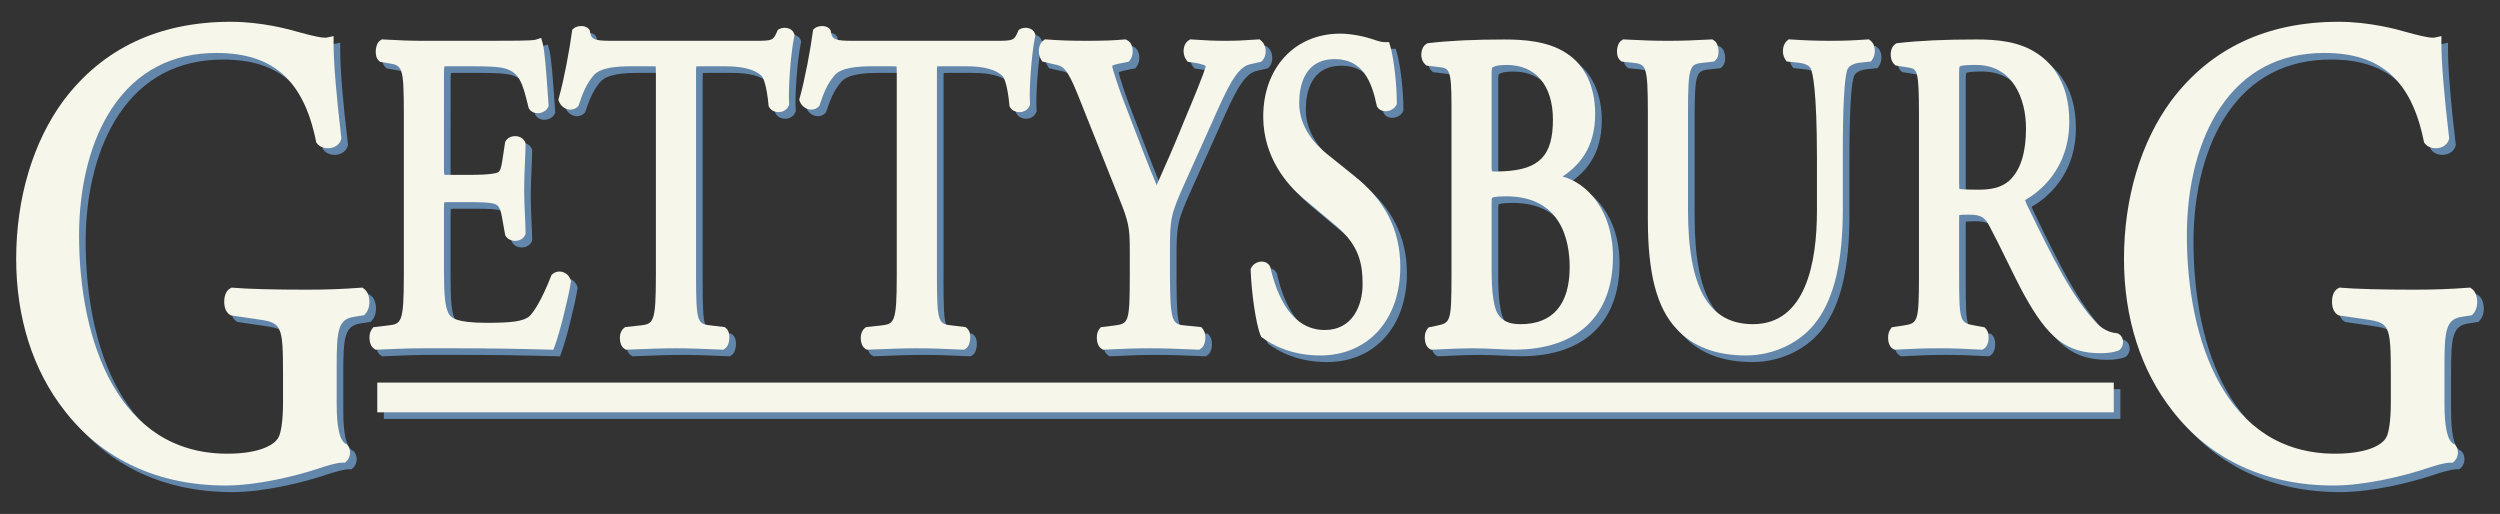 <?xml version="1.0" encoding="utf-8"?>
<!-- Generator: Adobe Illustrator 16.0.0, SVG Export Plug-In . SVG Version: 6.00 Build 0)  -->
<!DOCTYPE svg PUBLIC "-//W3C//DTD SVG 1.1//EN" "http://www.w3.org/Graphics/SVG/1.1/DTD/svg11.dtd">
<svg xmlns="http://www.w3.org/2000/svg" xmlns:xlink="http://www.w3.org/1999/xlink" version="1.1" id="Layer_1" x="0px" y="0px" width="1513.424px" height="311.101px" viewBox="0 0 1513.424 311.101" enable-background="new 0 0 1513.424 311.101" xml:space="preserve">
<rect x="0" y="0" width="1513.424" height="311.101" fill="#333333" stroke="none"/>
<g>
	<g>
		<g>
			<path fill="#6387AB" d="M261.04,214.841h18.994c18.592,0,37.588,0.273,56.459,0.813l2.5,0.071l0.877-2.343     c2.842-7.592,8.178-28.773,9.678-38.415l0.134-0.859l-0.284-0.821c-1.015-2.938-3.745-4.911-6.794-4.911     c-1.575,0-3.051,0.56-4.157,1.575l-0.6,0.551l-0.295,0.759c-5.507,14.163-10.828,22.586-13.694,24.702     c-3.617,2.298-8.546,3.464-25.042,3.464c-18.806,0-21.4-3.127-22.739-4.846c-2.753-3.814-3.308-12.827-3.308-26.123v-38.269     c0-1.824,0.058-3.067,0.172-3.711c0.818-0.117,2.439-0.117,3.293-0.117h12.24c6.199,0,12.311,0.139,15.043,1.143l0.136,0.047     c1.814,0.584,3.217,2.096,4.169,7.6l2.024,11.278l0.383,0.592c1.13,1.745,3.235,2.786,5.629,2.786     c2.727,0,5.024-1.356,5.994-3.54l0.301-0.679v-0.742c0-2.702-0.162-6.139-0.349-10.118c-0.232-4.938-0.496-10.535-0.496-15.938     c0-5.668,0.261-11.468,0.491-16.584c0.189-4.221,0.354-7.865,0.354-10.828v-0.743l-0.302-0.679     c-0.97-2.183-3.267-3.538-5.994-3.538c-2.395,0-4.499,1.041-5.629,2.786l-0.41,0.633l-1.8,11.859     c-0.923,5.937-1.925,6.366-2.985,6.821c-0.524,0.225-3.787,1.345-16.561,1.345h-12.24c-1.212,0-2.553,0-3.289-0.083     c-0.176-1.043-0.176-3.221-0.176-4.017V51.481c0-3.121,0-6.089,0.252-7.259c0.707-0.098,2.022-0.098,2.58-0.098h15.195     c8.781,0,15.448,0.251,19.4,1.461c8.286,2.664,10.168,8.923,13.319,21.697l0.536,2.165l0.318,0.492     c1.063,1.64,2.932,2.58,5.128,2.58c2.687,0,5.117-1.341,6.192-3.416l0.453-0.874l-0.32-4.555     c-1.096-15.698-2.097-29.032-3.242-33.205l-0.957-3.527l-3.479,1.119c-2.241,0.649-16.208,0.649-27.43,0.649H261.04     c-8.05,0-14.974-0.227-24.694-0.809l-1.141-0.068l-0.961,0.619c-2.137,1.374-2.647,4.368-2.762,6.03     c-0.138,2.016,0.088,4.754,1.955,6.354l0.749,0.643l4.379,0.704c8.965,1.367,9.901,1.511,9.901,30.737v97.707     c0,29.322-1.523,29.494-9.991,30.449l-8.421,0.985l-0.899,1.157c-1.55,1.992-1.703,5.044-1.328,7.235     c0.371,2.173,1.276,3.778,2.619,4.642l0.936,0.602l1.11-0.048C245.134,215.101,252.072,214.841,261.04,214.841z"/>
			<path fill="#6387AB" d="M349.349,70.356c1.601-0.001,3.108-0.604,4.244-1.699l0.608-0.587l0.274-0.8     c2.111-6.17,4.105-11.998,8.858-17.601c4.13-4.886,14.089-5.545,23.286-5.545h11.607c0.735,0,1.953,0,2.698,0.071     c0.133,1.034,0.133,3.102,0.133,5.114V170.63c0,29.322-1.523,29.494-9.958,30.445l-8.617,0.924l-0.799,0.643     c-1.68,1.35-2.557,3.768-2.405,6.636c0.083,1.578,0.544,4.433,2.704,5.821l0.93,0.599l1.104-0.045     c14.038-0.564,21.042-0.812,29.195-0.812c8.149,0,15.066,0.25,27.489,0.811l1.114,0.051l0.938-0.604     c2.137-1.375,2.647-4.37,2.762-6.033c0.138-2.016-0.089-4.754-1.956-6.353l-0.805-0.69l-7.84-0.945     c-8.645-0.959-9.548-1.059-9.548-30.447V49.853l0-0.844c-0.001-1.879-0.003-3.81,0.112-4.824c0.72-0.06,1.83-0.06,2.509-0.06     h14.984c10.729,0,17.948,1.904,22.08,5.831c1.039,0.98,3.091,5.788,4.192,17.592l0.08,0.856l0.467,0.722     c1.119,1.727,3.181,2.758,5.516,2.758c2.819,0,5.241-1.544,6.171-3.935l0.289-0.744l-0.062-0.796     c-0.602-7.736,0.85-29.469,3.103-40.268l0.212-1.016l-0.376-0.967c-0.795-2.047-2.979-3.318-5.701-3.318     c-0.766,0-1.902,0.114-2.961,0.659l-1.09,0.562l-0.502,1.118c-2.341,5.22-2.482,5.532-13.268,5.532h-85.473l-1.679,0.001     c-10.099,0-12.132-0.861-12.796-5.42l-0.133-0.914l-0.567-0.729c-0.662-0.852-1.984-1.865-4.522-1.865     c-0.886,0-3.1,0.132-4.529,1.356l-1.01,0.866l-0.18,1.319c-1.46,10.731-4.563,27.82-7.925,39.979l-0.309,1.118l0.42,1.082     C343.524,68.361,346.376,70.356,349.349,70.356z"/>
			<path fill="#6387AB" d="M495.166,70.356c1.601-0.001,3.108-0.604,4.244-1.699l0.608-0.587l0.274-0.8     c2.111-6.17,4.105-11.998,8.858-17.601c4.13-4.886,14.089-5.545,23.286-5.545h11.607c0.735,0,1.953,0,2.698,0.071     c0.133,1.034,0.133,3.102,0.133,5.114V170.63c0,29.322-1.523,29.494-9.958,30.445l-8.617,0.924l-0.799,0.643     c-1.68,1.35-2.557,3.768-2.405,6.636c0.083,1.578,0.544,4.433,2.704,5.821l0.93,0.599l1.104-0.045     c14.038-0.564,21.042-0.812,29.195-0.812c8.149,0,15.066,0.25,27.489,0.811l1.114,0.051l0.938-0.604     c2.137-1.375,2.647-4.37,2.762-6.033c0.138-2.016-0.089-4.754-1.956-6.353l-0.805-0.69l-7.84-0.945     c-8.645-0.959-9.548-1.059-9.548-30.447V49.853l0-0.844c-0.001-1.879-0.003-3.81,0.112-4.824c0.72-0.06,1.83-0.06,2.509-0.06     h14.984c10.729,0,17.948,1.904,22.08,5.831c1.039,0.98,3.091,5.788,4.192,17.592l0.08,0.856l0.467,0.722     c1.119,1.727,3.181,2.758,5.516,2.758c2.819,0,5.241-1.544,6.171-3.935l0.289-0.744l-0.062-0.796     c-0.602-7.736,0.85-29.469,3.103-40.268l0.212-1.016l-0.376-0.967c-0.795-2.047-2.979-3.318-5.701-3.318     c-0.766,0-1.902,0.114-2.961,0.659l-1.09,0.562l-0.502,1.118c-2.341,5.22-2.482,5.532-13.268,5.532h-85.473l-1.679,0.001     c-10.099,0-12.132-0.861-12.796-5.42l-0.133-0.914l-0.567-0.729c-0.662-0.852-1.984-1.865-4.522-1.865     c-0.886,0-3.1,0.132-4.529,1.356l-1.01,0.866l-0.18,1.319c-1.46,10.731-4.563,27.82-7.925,39.979l-0.309,1.118l0.42,1.082     C489.341,68.361,492.192,70.356,495.166,70.356z"/>
			<path fill="#6387AB" d="M635.059,41.282l7.316,1.679c4.912,1.054,7.377,1.582,14.156,18.503l24.908,62.435     c5.893,14.633,6.5,17.656,6.5,32.347v13.842c0,29.719-0.727,29.815-9.596,30.995l-7.981,0.994l-0.891,1.145     c-1.55,1.992-1.703,5.044-1.329,7.235c0.371,2.173,1.277,3.779,2.62,4.643l0.943,0.606l1.12-0.054     c10.826-0.525,18.412-0.811,27.477-0.811c8.151,0,14.961,0.247,28.557,0.812l1.107,0.046l0.932-0.6     c1.343-0.863,2.249-2.469,2.619-4.642c0.375-2.191,0.222-5.243-1.328-7.235l-0.919-1.183l-9.531-0.968     c-7.672-0.73-9.495-0.904-9.495-30.984v-14.113c0-20.193,0.449-22.182,9.611-42.533l13.293-29.577     c1.21-2.677,2.365-5.271,3.478-7.772c8.101-18.203,13.953-31.354,21.974-33.141l6.981-1.603l0.738-0.814     c1.377-1.519,2.057-3.796,1.864-6.246c-0.186-2.348-1.165-4.396-2.687-5.618l-1.077-0.865l-1.378,0.104     c-7.456,0.563-13.247,0.804-19.363,0.804c-6.121,0-12.105-0.24-20.011-0.805l-1.162-0.083l-0.979,0.63     c-1.496,0.961-2.518,2.65-2.878,4.757c-0.439,2.569,0.167,5.298,1.584,7.12l0.868,1.117l5.139,0.734     c2.868,0.46,4.807,1.23,5.743,1.758c-1.206,4.809-8.083,21.222-12.321,31.336l-0.968,2.313     c-5.619,13.971-11.673,27.749-16.507,38.496c-4.951-11.791-9.798-24.479-14.513-36.819c-2.058-5.386-4.107-10.752-6.157-16.024     c-1.427-3.67-5.846-16.493-6.273-19.424c0.518-0.299,1.992-0.919,6.012-1.657l4.025-0.797l0.802-1.031     c1.733-2.229,1.897-5.673,1.315-7.928c-0.522-2.025-1.706-3.525-3.332-4.223l-0.834-0.357l-0.903,0.093     c-5.136,0.527-12.613,0.795-22.224,0.795c-9.691,0-17.381-0.255-24.201-0.803l-1.3-0.104l-1.052,0.771     c-3.239,2.379-3.402,8.337-1.263,11.547L635.059,41.282z"/>
			<path fill="#6387AB" d="M792.762,123.914l20.067,16.843c14.798,12.252,16.038,24.646,16.038,35.301     c0,12.783-5.992,27.712-22.88,27.712c-20.052,0-28.953-20.512-32.888-37.72l-0.1-0.435l-0.205-0.396     c-0.926-1.787-2.79-2.854-4.986-2.854c-2.587,0-5.039,1.405-6.246,3.58l-0.47,0.847l0.032,0.968     c0.417,12.62,3.118,32.514,5.974,39.248l0.371,0.874l0.761,0.567c5.385,4.009,17.094,10.734,35.013,10.734     c28.981,0,48.453-21.585,48.453-53.711c0-22.068-9.061-40.009-27.688-54.838l-16.891-13.576     c-6.209-4.964-16.625-15.545-16.625-30.649c0-9.944,2.808-26.627,21.614-26.627c17.098,0,22.373,14.1,25.277,27.892l0.134,0.636     l0.354,0.546c1.023,1.579,2.806,2.484,4.892,2.483c2.689,0,5.333-1.477,6.429-3.591l0.393-0.757v-0.854     c0-11.158-1.804-26.771-3.939-34.092l-0.735-2.521h-2.625c-1.046,0-3.534-0.368-6.099-1.383l-0.142-0.053     c-5.194-1.799-13.379-3.721-20.773-3.721c-27.41,0-46.553,20.636-46.553,50.182C768.72,99.746,783.774,116.285,792.762,123.914z"/>
			<path fill="#6387AB" d="M867.503,43.688l7.94,0.958c5.856,0.67,7.239,1.635,7.239,22.849V170.63     c0,28.573-0.668,28.719-8.841,30.504l-5.045,1.081l-0.783,1.007c-1.55,1.992-1.703,5.044-1.328,7.235     c0.371,2.173,1.276,3.778,2.619,4.642l0.921,0.593l1.094-0.038c2.508-0.087,4.951-0.202,7.419-0.318     c5.158-0.243,10.491-0.494,16.729-0.494c4.761,0,10.071,0.244,14.756,0.46c3.965,0.183,7.711,0.354,10.569,0.354     c37.9,0,59.638-20.467,59.638-56.153c0-28.107-15.707-44.814-30.497-48.613c9.824-6.639,19.734-17.181,19.734-37.966     c0-16.63-6.279-29.73-17.617-36.851c-11.022-7.246-25.765-8.175-37.378-8.175c-18.399,0-33.377,0.718-45.788,2.195l-0.801,0.096     l-0.678,0.437c-1.631,1.049-2.702,3.021-2.936,5.411c-0.266,2.704,0.552,5.26,2.188,6.837L867.503,43.688z M914.286,107.696     c-1.46,0.073-3.132,0.148-4.455,0.148c-1.584,0-2.331-0.112-2.664-0.193c-0.179-0.813-0.179-2.812-0.179-4.06V48.496     c0-2.969,0.363-3.607,0.36-3.623c0.003-0.003,0.085-0.064,0.354-0.168l0.477-0.228c0.762-0.436,2.812-1.167,7.971-1.167     c17.499,0,27.946,12.389,27.946,33.141C944.096,98.132,936.017,106.6,914.286,107.696z M924.592,200.241     c-6.925,0-11.03-1.792-13.767-6.051c-3.837-5.714-3.837-22.211-3.837-27.632V126.39c0-1.944,0.154-2.479,0.235-2.612     c0.226-0.222,1.506-0.944,8.506-0.944c33.496,0,38.498,26.885,38.498,42.911C954.226,188.313,943.979,200.241,924.592,200.241z"/>
			<path fill="#6387AB" d="M985.678,41.28l6.338,0.652c8.461,0.938,9.549,1.059,9.549,30.719v64.052     c0,33.1,5.368,53.592,17.369,66.404c9.677,10.667,23.827,16.076,42.057,16.076c17.284,0,33.822-8.156,43.143-21.258     c10.39-14.315,15.44-36.206,15.44-66.922v-30.669c0-13.72,0-45.849,2.749-54.185c0.777-2.164,3.766-3.818,7.631-4.216     l6.723-0.721l0.907-1.399c1.815-2.804,2.25-8.399-1.168-11.146l-1.071-0.86l-1.369,0.098c-7.316,0.521-12.975,0.805-21.911,0.805     c-8.01,0-15.802-0.264-23.823-0.806l-1.428-0.097l-1.086,0.932c-2.719,2.329-3.242,7.833-1.057,11.112l0.914,1.371l6.916,0.712     c2.375,0.244,6.535,1.045,7.708,3.629c1.116,2.533,3.712,12.941,3.712,54.771v31.212c0,31.338-6.715,68.694-38.708,68.694     c-26.841,0-39.343-21.914-39.343-68.966V72.651c0-29.66,1.088-29.781,9.536-30.717l6.146-0.659l0.826-0.708     c1.957-1.678,2.064-4.599,1.955-6.19c-0.111-1.619-0.618-4.543-2.764-5.923l-0.949-0.611l-1.127,0.06     c-10.008,0.524-17.079,0.809-25.775,0.809c-8.609,0-15.776-0.284-25.99-0.809l-1.125-0.058l-0.947,0.609     c-2.146,1.38-2.652,4.304-2.764,5.924c-0.109,1.592-0.001,4.512,1.957,6.19L985.678,41.28z"/>
			<path fill="#6387AB" d="M1286.439,206.057l-0.598-0.308l-0.669-0.063c-4.514-0.43-9.1-2.833-12.328-6.495     c-14.406-15.53-25.917-38.327-41.838-71.344c-0.656-1.349-0.939-2.196-1.06-2.709c7.924-4.498,26.736-18.284,26.736-47.601     c0-23.251-10.37-35.078-19.012-40.867c-11.061-7.73-25.036-8.772-37.249-8.772c-19.341,0-34.422,0.697-47.462,2.193l-0.81,0.093     l-0.685,0.441c-1.634,1.05-2.649,2.988-2.862,5.457c-0.187,2.174,0.287,5.114,2.177,6.85l0.774,0.711l7.804,1.255     c5.325,0.835,6.329,1.829,6.329,28.297v97.436c0,28.961-0.732,29.075-9.697,30.467l-6.799,1.05l-0.855,1.282     c-1.498,2.247-1.557,5.322-1.113,7.452c0.406,1.946,1.289,3.404,2.555,4.218l0.953,0.613l1.131-0.062     c10.639-0.583,17.98-0.81,26.189-0.81c7.75,0,14.734,0.227,24.914,0.809l1.137,0.065l0.957-0.615     c1.834-1.18,2.477-3.494,2.693-5.229c0.172-1.371,0.357-4.786-1.605-6.89l-0.789-0.845l-5.591-1.027     c-9.222-1.636-9.774-1.733-9.774-30.479v-34.197c0-0.476,0-1.571,0.071-2.222c1.263-0.25,4.388-0.25,6.349-0.25     c7.123,0,9.34,2.012,11.898,6.838c3.227,6.022,6.988,13.68,10.627,21.085c3.741,7.617,7.275,14.811,10.069,19.924     c14.905,27.267,26.267,36.019,46.757,36.019c4.346,0,8.232-0.598,10.664-1.639l0.645-0.276l0.488-0.502     c1.329-1.368,1.926-3.383,1.597-5.39C1288.866,208.238,1287.875,206.794,1286.439,206.057z M1189.993,48.496     c0-0.992,0-4.012,0.422-4.3c1.302-0.886,7.254-0.886,9.797-0.886c22.34,0,30.267,20.63,30.267,38.297     c0,14.568-3.116,24.768-9.496,31.15c-5.476,5.342-12.825,6.062-19.294,6.062c-6.986,0-10.151-0.241-11.583-0.454     c-0.112-1.446-0.112-3.934-0.112-6.359V48.496z"/>
			<path fill="#6387AB" d="M224.389,178.849l-1.043-0.759l-1.286,0.1c-10.399,0.802-20.777,1.176-32.66,1.176     c-19.259,0-35.751-0.438-44.118-1.173l-1.054-0.093l-0.929,0.507c-3.042,1.661-3.506,5.849-3.563,7.572     c-0.062,1.825,0.143,6.292,3.36,8.342l0.635,0.404l14.416,2.086c16.545,2.378,17.191,2.471,17.191,34.903v15.822     c0,11.88-1.432,18.647-2.659,20.834l-0.068,0.127c-2.444,4.812-11.886,9.952-31.052,9.952     c-66.133,0-89.696-68.277-89.696-132.175c0-30.466,7.153-57.903,20.142-77.259c14.766-22.004,35.973-33.16,63.03-33.16     c34.156,0,52.739,16.459,60.254,53.366l0.166,0.812l0.511,0.651c1.429,1.821,3.815,2.865,6.543,2.865     c3.838,0,7.034-2.1,7.954-5.225l0.203-0.687l-0.083-0.711c-3.076-26.113-4.636-45.272-4.636-56.946V25.86l-4.228,0.897     c-0.089,0.02-0.353,0.063-0.867,0.063c-3.524,0-10.552-1.901-15.202-3.16l-1.506-0.406c-4.826-1.442-21.767-6.066-40.411-6.066     c-43.42,0-77.493,16.041-101.293,47.702c-18.47,25.035-28.643,59.066-28.643,95.824c0,35.727,10.141,67.522,29.314,91.936     c22.958,29.61,56.678,45.262,97.516,45.262c18.896,0,42.365-5.639,56.719-10.466c4.328-1.45,10.499-3.379,14.11-3.379h1.403     l1.014-0.969c2.454-2.343,2.755-6.754,0.646-9.439l-0.489-0.623l-0.709-0.352c-5.509-2.729-5.509-19.452-5.509-24.948v-22.15     c0-21.305,0.805-28.314,10.408-29.771l6.177-0.982l0.825-0.9c1.803-1.969,2.675-5.183,2.333-8.596     C227.384,183.65,226.749,180.566,224.389,178.849z"/>
			<path fill="#6387AB" d="M1503.553,185.337c-0.169-1.687-0.805-4.771-3.164-6.488l-1.043-0.759l-1.286,0.1     c-10.399,0.802-20.776,1.176-32.659,1.176c-19.26,0-35.752-0.438-44.118-1.173l-1.055-0.093l-0.929,0.507     c-3.042,1.661-3.506,5.849-3.563,7.572c-0.062,1.825,0.143,6.292,3.36,8.342l0.635,0.404l14.416,2.086     c16.545,2.378,17.191,2.471,17.191,34.903v15.822c0,11.879-1.434,18.647-2.66,20.835l-0.066,0.126     c-2.445,4.812-11.887,9.952-31.053,9.952c-66.133,0-89.695-68.277-89.695-132.175c0-30.466,7.152-57.903,20.142-77.259     c14.766-22.004,35.972-33.16,63.03-33.16c34.156,0,52.74,16.459,60.254,53.366l0.166,0.812l0.512,0.651     c1.43,1.821,3.814,2.865,6.543,2.865c3.838,0,7.035-2.1,7.955-5.224l0.201-0.688l-0.083-0.711     c-3.077-26.114-4.636-45.273-4.636-56.946v-4.322l-4.229,0.898c-0.088,0.02-0.352,0.063-0.866,0.063     c-3.524,0-10.552-1.901-15.202-3.16l-1.506-0.406c-4.826-1.442-21.768-6.066-40.411-6.066c-43.42,0-77.493,16.041-101.294,47.702     c-18.47,25.035-28.643,59.066-28.643,95.824c0,35.727,10.142,67.522,29.314,91.936c22.957,29.61,56.678,45.262,97.516,45.262     c18.895,0,42.365-5.639,56.719-10.466c4.328-1.45,10.499-3.379,14.11-3.379h1.402l1.015-0.969     c2.454-2.343,2.756-6.754,0.646-9.439l-0.49-0.623l-0.709-0.352c-5.51-2.729-5.51-19.452-5.51-24.948v-22.15     c0-21.305,0.806-28.314,10.408-29.771l6.176-0.982l0.825-0.9C1503.024,191.964,1503.896,188.751,1503.553,185.337z"/>
			<rect x="232.387" y="235.601" fill="#6387AB" width="1051.227" height="18"/>
		</g>
	</g>
	<g>
		<g>
			<path fill="#F6F6EA" d="M257.04,210.841h18.994c18.592,0,37.588,0.273,56.459,0.813l2.5,0.071l0.877-2.343     c2.842-7.592,8.178-28.773,9.678-38.415l0.134-0.859l-0.284-0.821c-1.015-2.938-3.745-4.911-6.794-4.911     c-1.575,0-3.051,0.56-4.157,1.575l-0.6,0.551l-0.295,0.759c-5.507,14.163-10.828,22.586-13.694,24.702     c-3.617,2.298-8.546,3.464-25.042,3.464c-18.806,0-21.4-3.127-22.739-4.846c-2.753-3.814-3.308-12.827-3.308-26.123v-38.269     c0-1.824,0.058-3.067,0.172-3.711c0.818-0.117,2.439-0.117,3.293-0.117h12.24c6.199,0,12.311,0.139,15.043,1.143l0.136,0.047     c1.814,0.584,3.217,2.096,4.169,7.6l2.024,11.278l0.383,0.592c1.13,1.745,3.235,2.786,5.629,2.786     c2.727,0,5.024-1.356,5.994-3.54l0.301-0.679v-0.742c0-2.702-0.162-6.139-0.349-10.118c-0.232-4.938-0.496-10.535-0.496-15.938     c0-5.668,0.261-11.468,0.491-16.584c0.189-4.221,0.354-7.865,0.354-10.828v-0.743l-0.302-0.679     c-0.97-2.183-3.267-3.538-5.994-3.538c-2.395,0-4.499,1.041-5.629,2.786l-0.41,0.633l-1.8,11.859     c-0.923,5.937-1.925,6.366-2.985,6.821c-0.524,0.225-3.787,1.345-16.561,1.345h-12.24c-1.212,0-2.553,0-3.289-0.083     c-0.176-1.043-0.176-3.221-0.176-4.017V47.481c0-3.121,0-6.089,0.252-7.259c0.707-0.098,2.022-0.098,2.58-0.098h15.195     c8.781,0,15.448,0.251,19.4,1.461c8.286,2.664,10.168,8.923,13.319,21.697l0.536,2.165l0.318,0.492     c1.063,1.64,2.932,2.58,5.128,2.58c2.687,0,5.117-1.341,6.192-3.416l0.453-0.874l-0.32-4.555     c-1.096-15.698-2.097-29.032-3.242-33.205l-0.957-3.527l-3.479,1.119c-2.241,0.649-16.208,0.649-27.43,0.649H257.04     c-8.05,0-14.974-0.227-24.694-0.809l-1.141-0.068l-0.961,0.619c-2.137,1.374-2.647,4.368-2.762,6.03     c-0.138,2.016,0.088,4.754,1.955,6.354l0.749,0.643l4.379,0.704c8.965,1.367,9.901,1.511,9.901,30.737v97.707     c0,29.322-1.523,29.494-9.991,30.449l-8.421,0.985l-0.899,1.157c-1.55,1.992-1.703,5.044-1.328,7.235     c0.371,2.173,1.276,3.778,2.619,4.642l0.936,0.602l1.11-0.048C241.134,211.101,248.072,210.841,257.04,210.841z"/>
			<path fill="#F6F6EA" d="M345.349,66.356c1.601-0.001,3.108-0.604,4.244-1.699l0.608-0.587l0.274-0.8     c2.111-6.17,4.105-11.998,8.858-17.601c4.13-4.886,14.089-5.545,23.286-5.545h11.607c0.735,0,1.953,0,2.698,0.071     c0.133,1.034,0.133,3.102,0.133,5.114V166.63c0,29.322-1.523,29.494-9.958,30.445l-8.617,0.924l-0.799,0.643     c-1.68,1.35-2.557,3.768-2.405,6.636c0.083,1.578,0.544,4.433,2.704,5.821l0.93,0.599l1.104-0.045     c14.038-0.564,21.042-0.812,29.195-0.812c8.149,0,15.066,0.25,27.489,0.811l1.114,0.051l0.938-0.604     c2.137-1.375,2.647-4.37,2.762-6.033c0.138-2.016-0.089-4.754-1.956-6.353l-0.805-0.69l-7.84-0.945     c-8.645-0.959-9.548-1.059-9.548-30.447V45.853l0-0.844c-0.001-1.879-0.003-3.81,0.112-4.824c0.72-0.06,1.83-0.06,2.509-0.06     h14.984c10.729,0,17.948,1.904,22.08,5.831c1.039,0.98,3.091,5.788,4.192,17.592l0.08,0.856l0.467,0.722     c1.119,1.727,3.181,2.758,5.516,2.758c2.819,0,5.241-1.544,6.171-3.935l0.289-0.744l-0.062-0.796     c-0.602-7.736,0.85-29.469,3.103-40.268l0.212-1.016l-0.376-0.967c-0.795-2.047-2.979-3.318-5.701-3.318     c-0.766,0-1.902,0.114-2.961,0.659l-1.09,0.562l-0.502,1.118c-2.341,5.22-2.482,5.532-13.268,5.532h-85.473l-1.679,0.001     c-10.099,0-12.132-0.861-12.796-5.42l-0.133-0.914l-0.567-0.729c-0.662-0.852-1.984-1.865-4.522-1.865     c-0.886,0-3.1,0.132-4.529,1.356l-1.01,0.866l-0.18,1.319c-1.46,10.731-4.563,27.82-7.925,39.979l-0.309,1.118l0.42,1.082     C339.524,64.361,342.376,66.356,345.349,66.356z"/>
			<path fill="#F6F6EA" d="M491.166,66.356c1.601-0.001,3.108-0.604,4.244-1.699l0.608-0.587l0.274-0.8     c2.111-6.17,4.105-11.998,8.858-17.601c4.13-4.886,14.089-5.545,23.286-5.545h11.607c0.735,0,1.953,0,2.698,0.071     c0.133,1.034,0.133,3.102,0.133,5.114V166.63c0,29.322-1.523,29.494-9.958,30.445l-8.617,0.924l-0.799,0.643     c-1.68,1.35-2.557,3.768-2.405,6.636c0.083,1.578,0.544,4.433,2.704,5.821l0.93,0.599l1.104-0.045     c14.038-0.564,21.042-0.812,29.195-0.812c8.149,0,15.066,0.25,27.489,0.811l1.114,0.051l0.938-0.604     c2.137-1.375,2.647-4.37,2.762-6.033c0.138-2.016-0.089-4.754-1.956-6.353l-0.805-0.69l-7.84-0.945     c-8.645-0.959-9.548-1.059-9.548-30.447V45.853l0-0.844c-0.001-1.879-0.003-3.81,0.112-4.824c0.72-0.06,1.83-0.06,2.509-0.06     h14.984c10.729,0,17.948,1.904,22.08,5.831c1.039,0.98,3.091,5.788,4.192,17.592l0.08,0.856l0.467,0.722     c1.119,1.727,3.181,2.758,5.516,2.758c2.819,0,5.241-1.544,6.171-3.935l0.289-0.744l-0.062-0.796     c-0.602-7.736,0.85-29.469,3.103-40.268l0.212-1.016l-0.376-0.967c-0.795-2.047-2.979-3.318-5.701-3.318     c-0.766,0-1.902,0.114-2.961,0.659l-1.09,0.562l-0.502,1.118c-2.341,5.22-2.482,5.532-13.268,5.532h-85.473l-1.679,0.001     c-10.099,0-12.132-0.861-12.796-5.42l-0.133-0.914l-0.567-0.729c-0.662-0.852-1.984-1.865-4.522-1.865     c-0.886,0-3.1,0.132-4.529,1.356l-1.01,0.866l-0.18,1.319c-1.46,10.731-4.563,27.82-7.925,39.979l-0.309,1.118l0.42,1.082     C485.341,64.361,488.192,66.356,491.166,66.356z"/>
			<path fill="#F6F6EA" d="M631.059,37.282l7.316,1.679c4.912,1.054,7.377,1.582,14.156,18.503l24.908,62.435     c5.893,14.633,6.5,17.656,6.5,32.347v13.842c0,29.719-0.727,29.815-9.596,30.995l-7.981,0.994l-0.891,1.145     c-1.55,1.992-1.703,5.044-1.329,7.235c0.371,2.173,1.277,3.779,2.62,4.643l0.943,0.606l1.12-0.054     c10.826-0.525,18.412-0.811,27.477-0.811c8.151,0,14.961,0.247,28.557,0.812l1.107,0.046l0.932-0.6     c1.343-0.863,2.249-2.469,2.619-4.642c0.375-2.191,0.222-5.243-1.328-7.235l-0.919-1.183l-9.531-0.968     c-7.672-0.73-9.495-0.904-9.495-30.984v-14.113c0-20.193,0.449-22.182,9.611-42.533l13.293-29.577     c1.21-2.677,2.365-5.271,3.478-7.772c8.101-18.203,13.953-31.354,21.974-33.141l6.981-1.603l0.738-0.814     c1.377-1.519,2.057-3.796,1.864-6.246c-0.186-2.348-1.165-4.396-2.687-5.618l-1.077-0.865l-1.378,0.104     c-7.456,0.563-13.247,0.804-19.363,0.804c-6.121,0-12.105-0.24-20.011-0.805l-1.162-0.083l-0.979,0.63     c-1.496,0.961-2.518,2.65-2.878,4.757c-0.439,2.569,0.167,5.298,1.584,7.12l0.868,1.117l5.139,0.734     c2.868,0.46,4.807,1.23,5.743,1.758c-1.206,4.809-8.083,21.222-12.321,31.336l-0.968,2.313     c-5.619,13.971-11.673,27.749-16.507,38.496c-4.951-11.791-9.798-24.479-14.513-36.819c-2.058-5.386-4.107-10.752-6.157-16.024     c-1.427-3.67-5.846-16.493-6.273-19.424c0.518-0.299,1.992-0.919,6.012-1.657l4.025-0.797l0.802-1.031     c1.733-2.229,1.897-5.673,1.315-7.928c-0.522-2.025-1.706-3.525-3.332-4.223l-0.834-0.357l-0.903,0.093     c-5.136,0.527-12.613,0.795-22.224,0.795c-9.691,0-17.381-0.255-24.201-0.803l-1.3-0.104l-1.052,0.771     c-3.239,2.379-3.402,8.337-1.263,11.547L631.059,37.282z"/>
			<path fill="#F6F6EA" d="M788.762,119.914l20.067,16.843c14.798,12.252,16.038,24.646,16.038,35.301     c0,12.783-5.992,27.712-22.88,27.712c-20.052,0-28.953-20.512-32.888-37.72l-0.1-0.435l-0.205-0.396     c-0.926-1.787-2.79-2.854-4.986-2.854c-2.587,0-5.039,1.405-6.246,3.58l-0.47,0.847l0.032,0.968     c0.417,12.62,3.118,32.514,5.974,39.248l0.371,0.874l0.761,0.567c5.385,4.009,17.094,10.734,35.013,10.734     c28.981,0,48.453-21.585,48.453-53.711c0-22.068-9.061-40.009-27.688-54.838l-16.891-13.576     c-6.209-4.964-16.625-15.545-16.625-30.649c0-9.944,2.808-26.627,21.614-26.627c17.098,0,22.373,14.1,25.277,27.892l0.134,0.636     l0.354,0.546c1.023,1.579,2.806,2.484,4.892,2.483c2.689,0,5.333-1.477,6.429-3.591l0.393-0.757v-0.854     c0-11.158-1.804-26.771-3.939-34.092l-0.735-2.521h-2.625c-1.046,0-3.534-0.368-6.099-1.383l-0.142-0.053     c-5.194-1.799-13.379-3.721-20.773-3.721c-27.41,0-46.553,20.636-46.553,50.182C764.72,95.746,779.774,112.285,788.762,119.914z"/>
			<path fill="#F6F6EA" d="M863.503,39.688l7.94,0.958c5.856,0.67,7.239,1.635,7.239,22.849V166.63     c0,28.573-0.668,28.719-8.841,30.504l-5.045,1.081l-0.783,1.007c-1.55,1.992-1.703,5.044-1.328,7.235     c0.371,2.173,1.276,3.778,2.619,4.642l0.921,0.593l1.094-0.038c2.508-0.087,4.951-0.202,7.419-0.318     c5.158-0.243,10.491-0.494,16.729-0.494c4.761,0,10.071,0.244,14.756,0.46c3.965,0.183,7.711,0.354,10.569,0.354     c37.9,0,59.638-20.467,59.638-56.153c0-28.107-15.707-44.814-30.497-48.613c9.824-6.639,19.734-17.181,19.734-37.966     c0-16.63-6.279-29.73-17.618-36.851c-11.022-7.246-25.765-8.175-37.377-8.175c-18.399,0-33.377,0.718-45.788,2.195l-0.801,0.096     l-0.678,0.437c-1.631,1.049-2.702,3.021-2.936,5.411c-0.266,2.704,0.552,5.26,2.188,6.837L863.503,39.688z M910.286,103.696     c-1.46,0.073-3.132,0.148-4.455,0.148c-1.584,0-2.331-0.112-2.664-0.193c-0.179-0.813-0.179-2.812-0.179-4.06V44.496     c0-2.969,0.363-3.607,0.36-3.623c0.003-0.003,0.085-0.064,0.354-0.168l0.477-0.228c0.762-0.436,2.812-1.167,7.971-1.167     c17.499,0,27.946,12.389,27.946,33.141C940.096,94.132,932.017,102.6,910.286,103.696z M920.592,196.241     c-6.925,0-11.03-1.792-13.767-6.051c-3.837-5.714-3.837-22.211-3.837-27.632V122.39c0-1.944,0.154-2.479,0.235-2.612     c0.226-0.222,1.506-0.944,8.506-0.944c33.496,0,38.498,26.885,38.498,42.911C950.226,184.313,939.979,196.241,920.592,196.241z"/>
			<path fill="#F6F6EA" d="M981.678,37.28l6.338,0.652c8.461,0.938,9.549,1.059,9.549,30.719v64.052     c0,33.1,5.368,53.592,17.369,66.404c9.677,10.667,23.827,16.076,42.057,16.076c17.284,0,33.822-8.156,43.143-21.258     c10.39-14.315,15.44-36.206,15.44-66.922V96.335c0-13.72,0-45.849,2.749-54.185c0.777-2.164,3.766-3.818,7.631-4.216l6.723-0.721     l0.907-1.399c1.815-2.804,2.25-8.399-1.168-11.146l-1.071-0.86l-1.369,0.098c-7.316,0.521-12.975,0.805-21.911,0.805     c-8.01,0-15.802-0.264-23.823-0.806l-1.428-0.097l-1.086,0.932c-2.719,2.329-3.242,7.833-1.057,11.112l0.914,1.371l6.916,0.712     c2.375,0.244,6.535,1.045,7.708,3.629c1.116,2.533,3.712,12.941,3.712,54.771v31.212c0,31.338-6.715,68.694-38.708,68.694     c-26.841,0-39.343-21.914-39.343-68.966V68.651c0-29.66,1.088-29.781,9.536-30.717l6.146-0.659l0.826-0.708     c1.957-1.678,2.064-4.599,1.955-6.19c-0.111-1.619-0.618-4.543-2.764-5.923l-0.949-0.611l-1.127,0.06     c-10.008,0.524-17.079,0.809-25.775,0.809c-8.609,0-15.776-0.284-25.99-0.809l-1.125-0.058l-0.947,0.609     c-2.146,1.38-2.652,4.304-2.764,5.924c-0.109,1.592-0.001,4.512,1.957,6.19L981.678,37.28z"/>
			<path fill="#F6F6EA" d="M1282.439,202.057l-0.598-0.308l-0.669-0.063c-4.514-0.43-9.1-2.833-12.328-6.495     c-14.406-15.53-25.917-38.327-41.838-71.344c-0.656-1.349-0.939-2.196-1.06-2.709c7.924-4.498,26.736-18.284,26.736-47.601     c0-23.251-10.37-35.078-19.012-40.867c-11.061-7.73-25.036-8.772-37.249-8.772c-19.341,0-34.422,0.697-47.462,2.193l-0.81,0.093     l-0.685,0.441c-1.634,1.05-2.649,2.988-2.862,5.457c-0.187,2.174,0.287,5.114,2.177,6.85l0.774,0.711l7.804,1.255     c5.325,0.835,6.329,1.829,6.329,28.297v97.436c0,28.961-0.732,29.075-9.697,30.467l-6.799,1.05l-0.855,1.282     c-1.498,2.247-1.557,5.322-1.113,7.452c0.406,1.946,1.289,3.404,2.555,4.218l0.953,0.613l1.131-0.062     c10.639-0.583,17.98-0.81,26.189-0.81c7.75,0,14.734,0.227,24.914,0.809l1.137,0.065l0.957-0.615     c1.834-1.18,2.477-3.494,2.693-5.229c0.172-1.371,0.357-4.786-1.605-6.89l-0.789-0.845l-5.591-1.027     c-9.222-1.636-9.774-1.733-9.774-30.479v-34.197c0-0.476,0-1.571,0.071-2.222c1.263-0.25,4.388-0.25,6.349-0.25     c7.123,0,9.34,2.012,11.898,6.838c3.227,6.022,6.988,13.68,10.627,21.085c3.741,7.617,7.275,14.811,10.069,19.924     c14.905,27.267,26.267,36.019,46.757,36.019c4.346,0,8.232-0.598,10.664-1.639l0.645-0.276l0.488-0.502     c1.329-1.368,1.926-3.383,1.597-5.39C1284.866,204.238,1283.875,202.794,1282.439,202.057z M1185.993,44.496     c0-0.992,0-4.012,0.422-4.3c1.302-0.886,7.254-0.886,9.797-0.886c22.34,0,30.267,20.63,30.267,38.297     c0,14.568-3.116,24.768-9.496,31.15c-5.476,5.342-12.825,6.062-19.294,6.062c-6.986,0-10.151-0.241-11.583-0.454     c-0.112-1.446-0.112-3.934-0.112-6.359V44.496z"/>
			<path fill="#F6F6EA" d="M220.389,174.849l-1.043-0.759l-1.286,0.1c-10.399,0.802-20.777,1.176-32.66,1.176     c-19.259,0-35.751-0.438-44.118-1.173l-1.054-0.093l-0.929,0.507c-3.042,1.661-3.506,5.849-3.563,7.572     c-0.062,1.825,0.143,6.292,3.36,8.342l0.635,0.404l14.416,2.086c16.545,2.378,17.191,2.471,17.191,34.903v15.822     c0,11.88-1.432,18.647-2.659,20.834l-0.068,0.127c-2.444,4.812-11.886,9.952-31.052,9.952     c-66.133,0-89.696-68.277-89.696-132.175c0-30.466,7.153-57.903,20.142-77.259c14.766-22.004,35.973-33.16,63.03-33.16     c34.156,0,52.739,16.459,60.254,53.366l0.166,0.812l0.511,0.651c1.429,1.821,3.815,2.865,6.543,2.865     c3.838,0,7.034-2.1,7.954-5.225l0.203-0.687l-0.083-0.711c-3.076-26.113-4.636-45.272-4.636-56.946V21.86l-4.228,0.897     c-0.089,0.02-0.353,0.063-0.867,0.063c-3.524,0-10.552-1.901-15.202-3.16l-1.506-0.406c-4.826-1.442-21.767-6.066-40.411-6.066     c-43.42,0-77.493,16.041-101.293,47.702C19.97,85.926,9.798,119.957,9.798,156.715c0,35.727,10.141,67.522,29.314,91.936     c22.958,29.61,56.678,45.262,97.516,45.262c18.896,0,42.365-5.639,56.719-10.466c4.328-1.45,10.499-3.379,14.11-3.379h1.403     l1.014-0.969c2.454-2.343,2.755-6.754,0.646-9.439l-0.489-0.623l-0.709-0.352c-5.509-2.729-5.509-19.452-5.509-24.948v-22.15     c0-21.305,0.805-28.314,10.408-29.771l6.177-0.982l0.825-0.9c1.803-1.969,2.675-5.183,2.333-8.596     C223.384,179.65,222.749,176.566,220.389,174.849z"/>
			<path fill="#F6F6EA" d="M1499.553,181.337c-0.169-1.687-0.805-4.771-3.164-6.488l-1.043-0.759l-1.286,0.1     c-10.399,0.802-20.776,1.176-32.659,1.176c-19.26,0-35.752-0.438-44.118-1.173l-1.055-0.093l-0.929,0.507     c-3.042,1.661-3.506,5.849-3.563,7.572c-0.062,1.825,0.143,6.292,3.36,8.342l0.635,0.404l14.416,2.086     c16.545,2.378,17.191,2.471,17.191,34.903v15.822c0,11.879-1.434,18.647-2.66,20.835l-0.066,0.126     c-2.445,4.812-11.887,9.952-31.053,9.952c-66.133,0-89.695-68.277-89.695-132.175c0-30.466,7.152-57.903,20.142-77.259     c14.766-22.004,35.972-33.16,63.03-33.16c34.156,0,52.74,16.459,60.254,53.366l0.166,0.812l0.512,0.651     c1.43,1.821,3.814,2.865,6.543,2.865c3.838,0,7.035-2.1,7.955-5.224l0.201-0.688l-0.083-0.711     c-3.077-26.114-4.636-45.273-4.636-56.946v-4.322l-4.229,0.898c-0.088,0.02-0.352,0.063-0.866,0.063     c-3.524,0-10.552-1.901-15.202-3.16l-1.506-0.406c-4.826-1.442-21.768-6.066-40.411-6.066c-43.42,0-77.493,16.041-101.294,47.702     c-18.47,25.035-28.643,59.066-28.643,95.824c0,35.727,10.142,67.522,29.314,91.936c22.957,29.61,56.678,45.262,97.516,45.262     c18.895,0,42.365-5.639,56.719-10.466c4.328-1.45,10.499-3.379,14.11-3.379h1.402l1.015-0.969     c2.454-2.343,2.756-6.754,0.646-9.439l-0.49-0.623l-0.709-0.352c-5.51-2.729-5.51-19.452-5.51-24.948v-22.15     c0-21.305,0.806-28.314,10.408-29.771l6.176-0.982l0.825-0.9C1499.024,187.964,1499.896,184.751,1499.553,181.337z"/>
			<rect x="228.387" y="231.601" fill="#F6F6EA" width="1051.227" height="18"/>
		</g>
	</g>
</g>
</svg>
